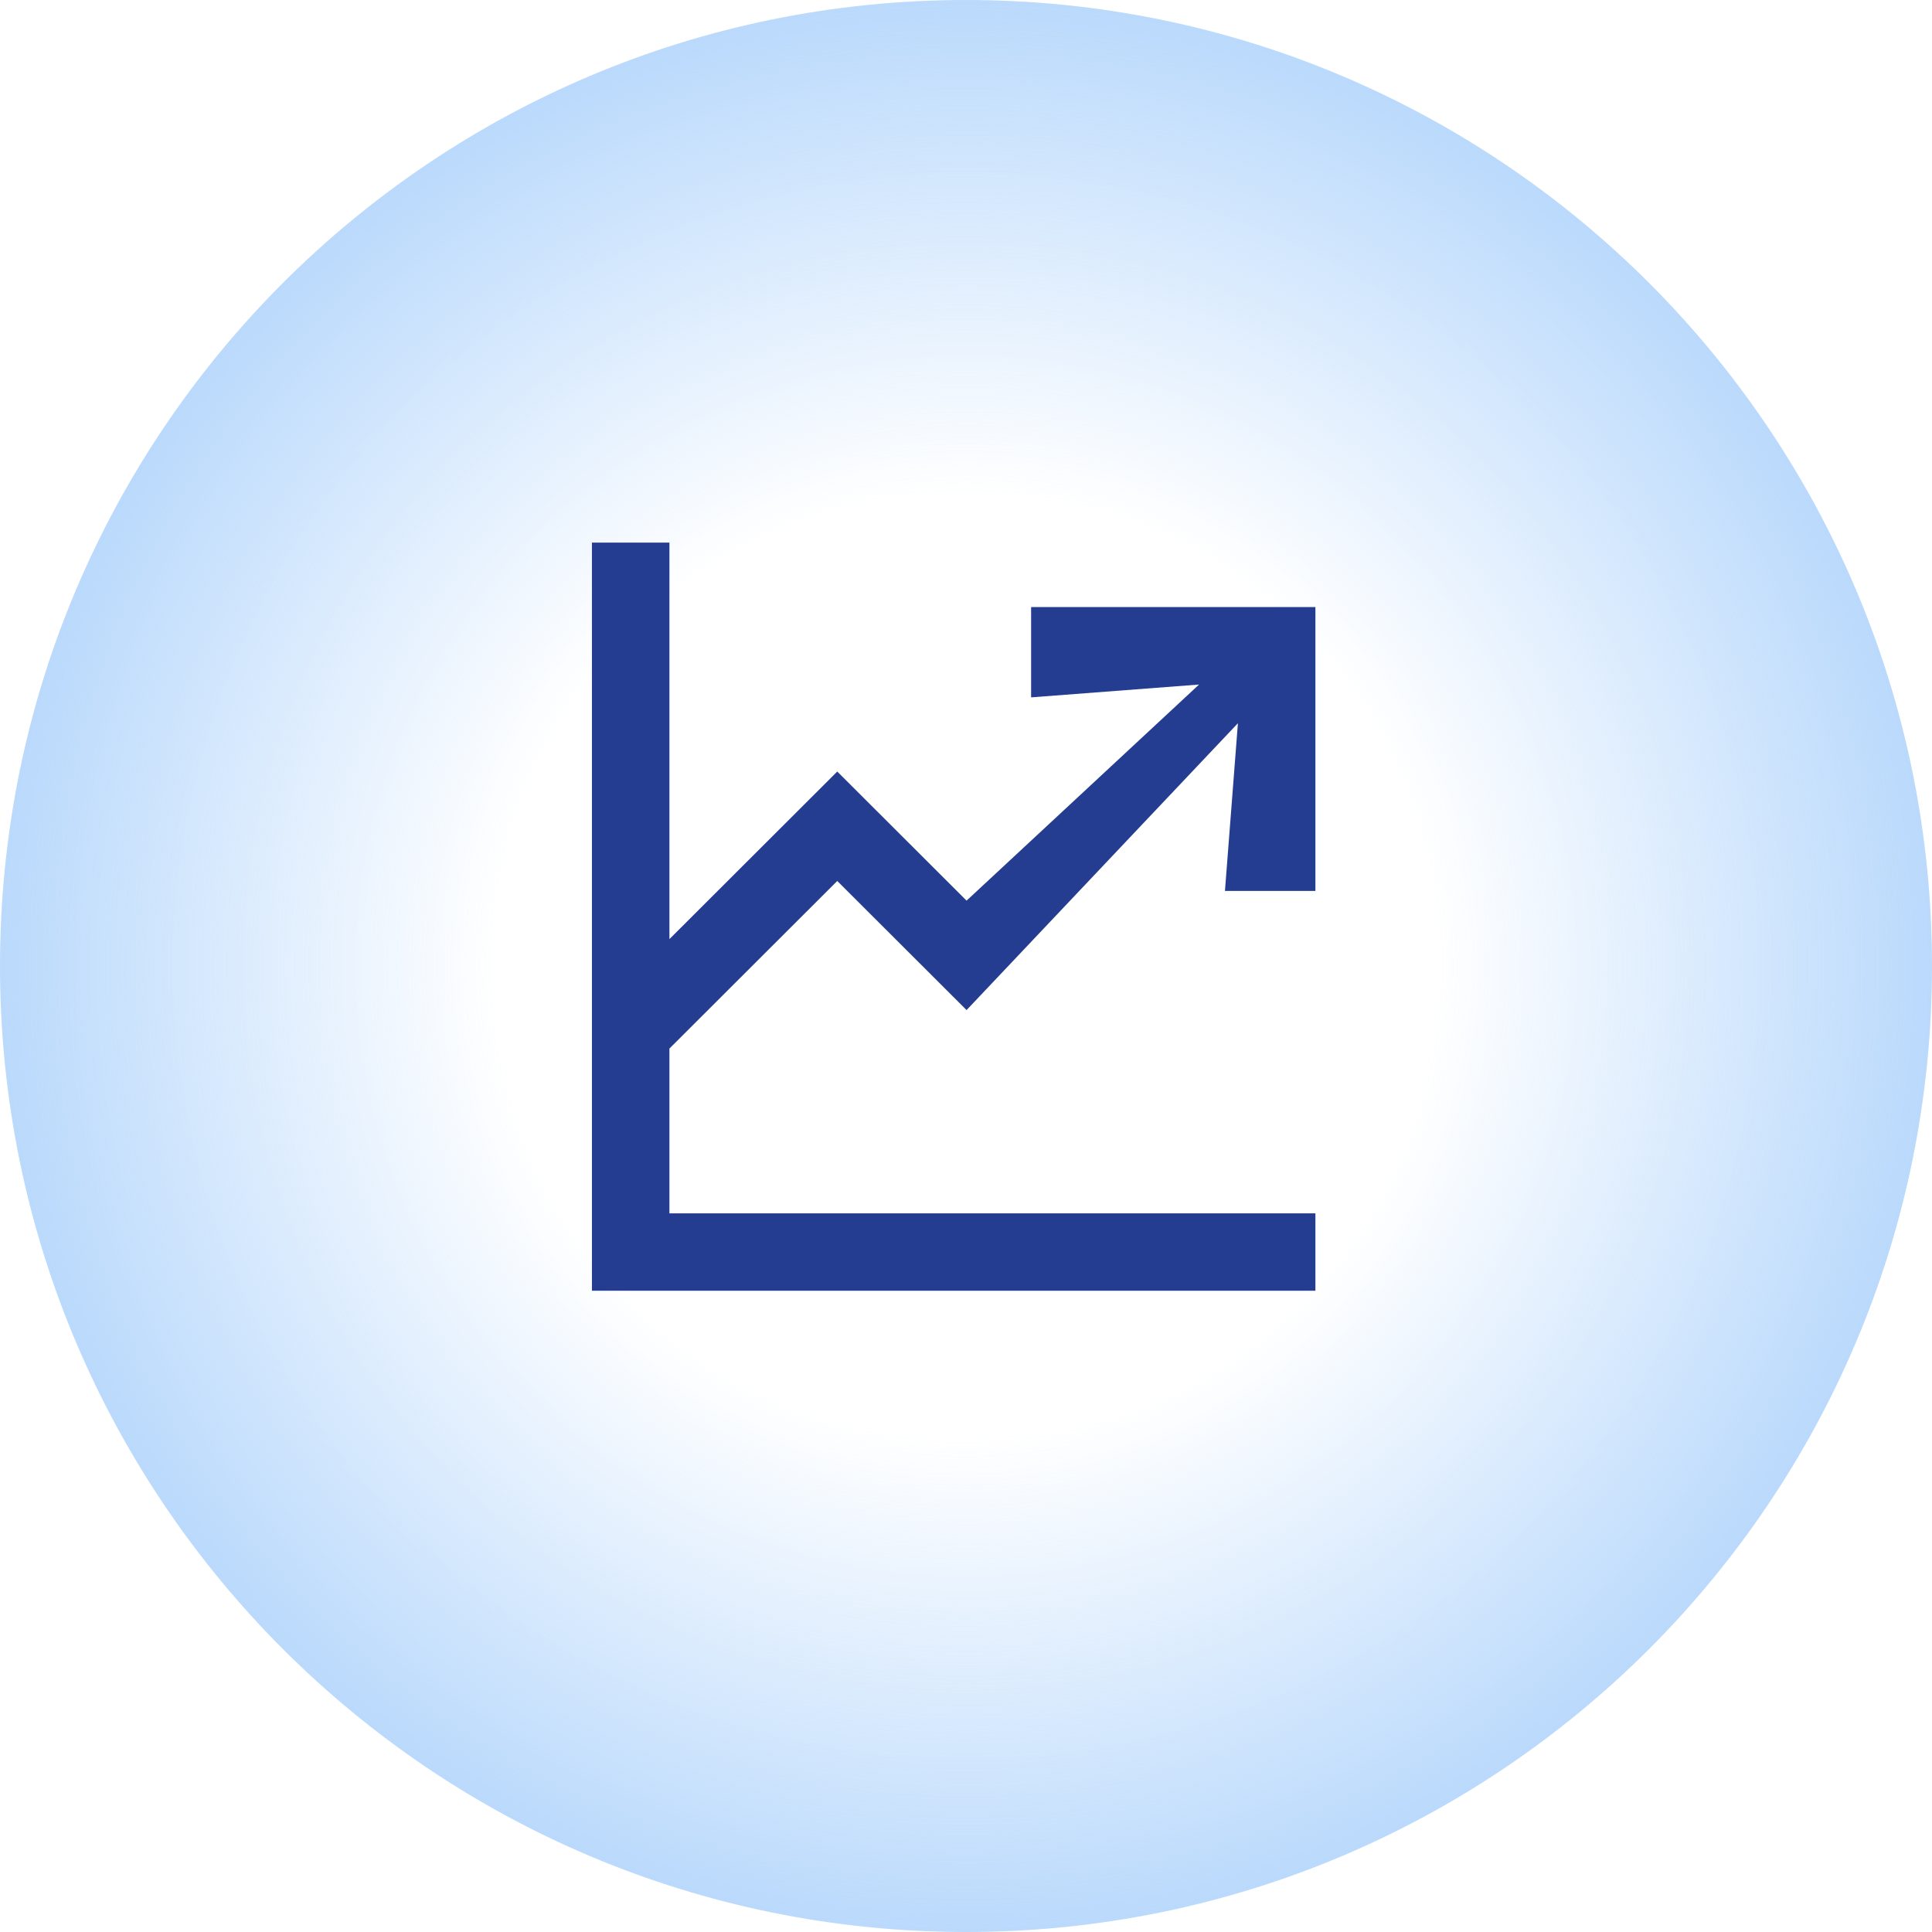 <svg width="235" height="235" viewBox="0 0 235 235" fill="none" xmlns="http://www.w3.org/2000/svg">
<path d="M117.5 235C182.393 235 235 182.393 235 117.5C235 52.606 182.393 0 117.5 0C52.606 0 0 52.606 0 117.5C0 182.393 52.606 235 117.5 235Z" fill="url(#paint0_radial_2785_50)"/>
<path d="M160 108.367V73.839H125.42V84.824L145.848 83.264L117.569 109.55L101.841 93.846L81.426 114.23V66H72V157H160V147.588H81.426V127.542L101.841 107.158L117.569 122.862L150.574 87.97L148.998 108.367H160Z" fill="#253D90"/>
<defs>
<radialGradient id="paint0_radial_2785_50" cx="0" cy="0" r="1" gradientUnits="userSpaceOnUse" gradientTransform="translate(117.5 117.503) scale(219.879)">
<stop offset="0.26" stop-color="#81BAF9" stop-opacity="0"/>
<stop offset="0.76" stop-color="#81BAF9"/>
</radialGradient>
</defs>
</svg>
